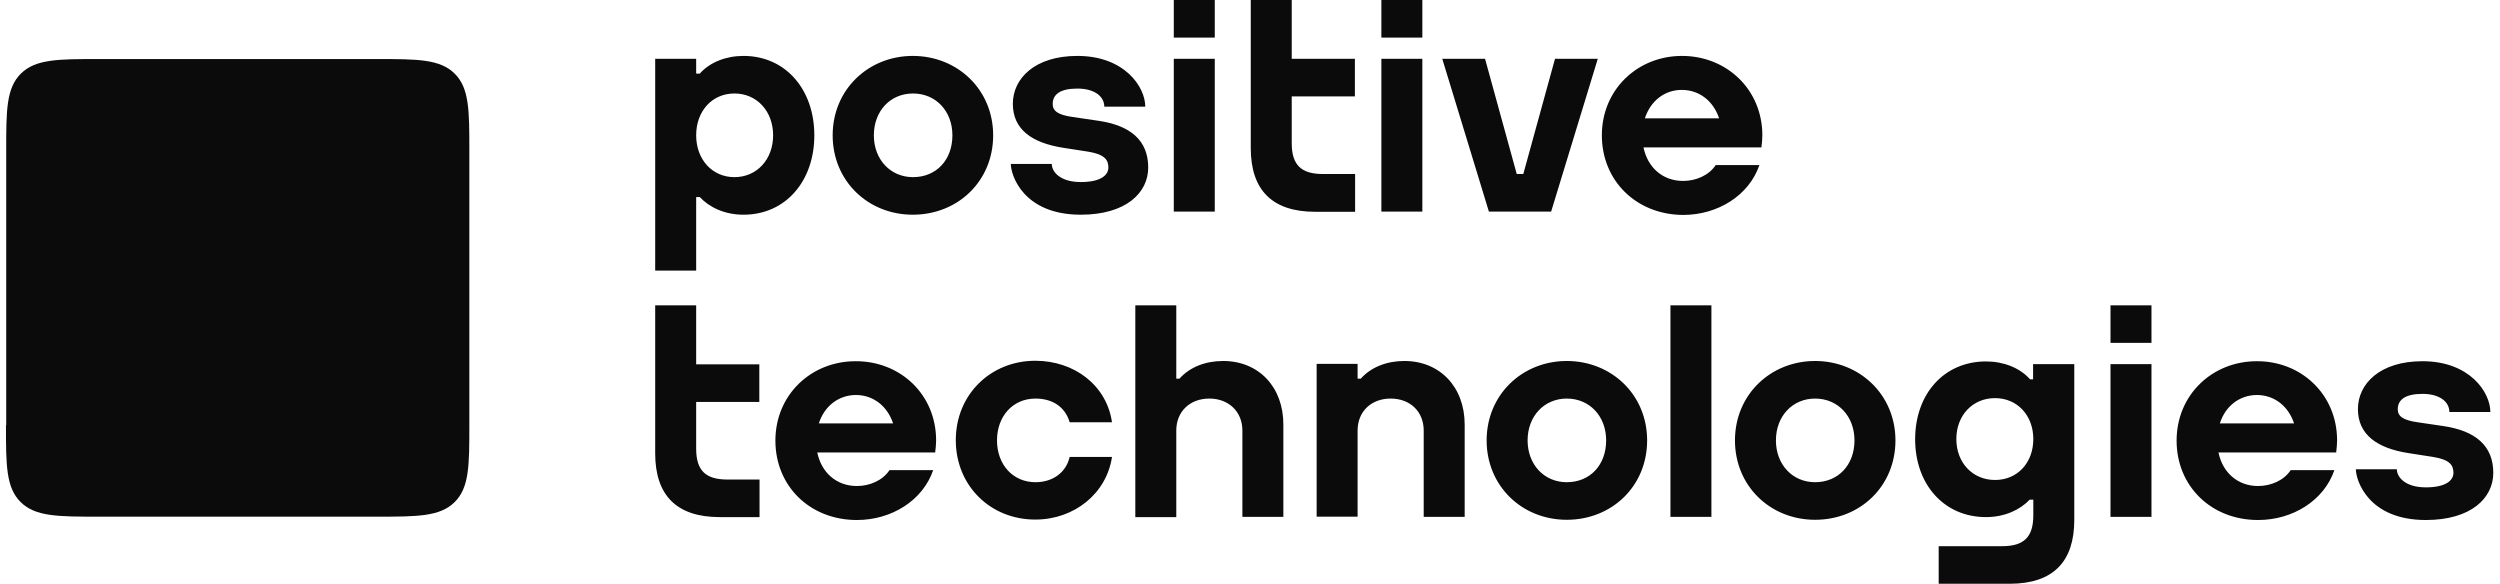 <svg width="197" height="46" viewBox="0 0 197 46" fill="none" xmlns="http://www.w3.org/2000/svg">
<path d="M0.471 33.504C0.471 36.659 0.471 38.422 1.63 39.567C2.79 40.713 4.573 40.713 7.766 40.713H29.689C32.882 40.713 34.665 40.713 35.825 39.567C36.984 38.422 36.984 36.659 36.984 33.504V11.861C36.984 8.707 36.984 6.944 35.825 5.798C34.665 4.653 32.882 4.653 29.689 4.653H7.784C4.591 4.653 2.807 4.653 1.648 5.798C0.489 6.944 0.489 8.707 0.489 11.861V33.504H0.471Z" fill="#0B0B0B"/>
<path d="M117.325 16.673L113.651 4.635H117.022L119.519 13.712H120.036L122.534 4.635H125.905L122.23 16.673H117.325ZM65.614 10.663C65.614 7.05 68.432 4.406 71.928 4.406C75.442 4.406 78.261 7.05 78.261 10.663C78.261 14.276 75.478 16.919 71.928 16.919C68.396 16.919 65.614 14.258 65.614 10.663ZM68.86 10.663C68.86 12.566 70.162 13.959 71.946 13.959C73.783 13.959 75.05 12.601 75.05 10.663C75.05 8.759 73.748 7.367 71.946 7.367C70.144 7.367 68.86 8.759 68.86 10.663ZM95.724 0H92.495V2.961H95.724V0ZM95.724 4.635H92.495V16.673H95.724V4.635ZM112.081 0H108.852V2.961H112.081V0ZM112.081 4.635H108.852V16.673H112.081V4.635ZM126.226 10.663C126.226 7.05 129.044 4.406 132.541 4.406C136.055 4.406 138.873 7.05 138.873 10.663C138.873 10.98 138.837 11.297 138.802 11.597V11.615H129.508C129.829 13.183 131.007 14.258 132.63 14.258C133.664 14.258 134.681 13.8 135.198 13.007H138.641C137.821 15.404 135.359 16.937 132.63 16.937C128.955 16.919 126.226 14.258 126.226 10.663ZM129.615 9.323H135.466C135.02 7.984 133.932 7.085 132.523 7.085C131.149 7.085 130.061 7.966 129.615 9.323ZM54.858 21.326H51.629V4.635H54.858V5.798H55.143C55.946 4.9 57.212 4.406 58.586 4.406C61.904 4.406 64.169 7.05 64.169 10.663C64.169 14.276 61.904 16.919 58.586 16.919C57.105 16.919 55.892 16.338 55.143 15.527H54.858V21.326ZM57.872 7.367C56.106 7.367 54.858 8.759 54.858 10.663C54.858 12.566 56.124 13.959 57.872 13.959C59.638 13.959 60.922 12.566 60.922 10.663C60.922 8.759 59.638 7.367 57.872 7.367ZM106.783 13.712H104.25C102.556 13.712 101.788 13.024 101.788 11.28V7.596H106.765V4.635H101.788V0H98.56V11.667C98.56 14.928 100.201 16.69 103.644 16.69H106.783V13.712ZM73.766 34.703C73.766 35.02 73.73 35.337 73.694 35.637V35.654H64.401C64.722 37.223 65.899 38.298 67.522 38.298C68.557 38.298 69.574 37.84 70.091 37.047H73.534C72.713 39.444 70.251 40.977 67.522 40.977C63.83 40.977 61.101 38.316 61.101 34.72C61.101 31.107 63.919 28.464 67.415 28.464C70.947 28.446 73.766 31.09 73.766 34.703ZM64.526 33.363H70.376C69.93 32.024 68.842 31.125 67.433 31.125C66.042 31.142 64.954 32.024 64.526 33.363ZM96.384 28.446C94.992 28.446 93.762 28.922 92.941 29.838H92.691V24.058H89.463V40.748H92.691V33.927C92.691 32.429 93.762 31.407 95.296 31.407C96.812 31.407 97.9 32.429 97.9 33.927V40.73H101.129V33.451C101.129 30.49 99.184 28.446 96.384 28.446ZM81.596 37.998C79.812 37.998 78.564 36.606 78.564 34.703C78.564 32.799 79.812 31.407 81.596 31.407C82.934 31.407 83.933 32.059 84.29 33.275H87.625C87.197 30.332 84.629 28.428 81.578 28.428C78.082 28.428 75.317 31.072 75.317 34.685C75.317 38.281 78.047 40.942 81.578 40.942C84.664 40.942 87.197 38.88 87.625 36.007H84.29C84.004 37.241 82.952 37.998 81.596 37.998ZM54.858 24.058H51.629V35.725C51.629 38.985 53.27 40.748 56.713 40.748H59.852V37.787H57.319C55.625 37.787 54.858 37.1 54.858 35.355V31.671H59.834V28.71H54.858V24.058ZM129.794 34.703C129.794 38.316 127.011 40.959 123.461 40.959C119.929 40.959 117.147 38.298 117.147 34.703C117.147 31.09 119.965 28.446 123.461 28.446C126.975 28.446 129.794 31.09 129.794 34.703ZM126.565 34.703C126.565 32.799 125.263 31.407 123.461 31.407C121.677 31.407 120.375 32.799 120.375 34.703C120.375 36.606 121.677 37.998 123.461 37.998C125.299 37.998 126.565 36.641 126.565 34.703ZM149.361 34.703C149.361 38.316 146.579 40.959 143.029 40.959C139.497 40.959 136.715 38.298 136.715 34.703C136.715 31.09 139.533 28.446 143.029 28.446C146.525 28.446 149.361 31.09 149.361 34.703ZM146.133 34.703C146.133 32.799 144.831 31.407 143.029 31.407C141.245 31.407 139.943 32.799 139.943 34.703C139.943 36.606 141.245 37.998 143.029 37.998C144.849 37.998 146.133 36.641 146.133 34.703ZM166.307 27.018H169.536V24.058H166.307V27.018ZM166.307 40.73H169.536V28.693H166.307V40.73ZM184.163 34.703C184.163 35.02 184.127 35.337 184.091 35.637V35.654H174.816C175.137 37.223 176.314 38.298 177.937 38.298C178.972 38.298 179.989 37.84 180.506 37.047H183.949C183.128 39.444 180.667 40.977 177.937 40.977C174.245 40.977 171.516 38.316 171.516 34.72C171.516 31.107 174.334 28.464 177.83 28.464C181.344 28.446 184.163 31.09 184.163 34.703ZM174.923 33.363H180.774C180.328 32.024 179.24 31.125 177.83 31.125C176.439 31.142 175.351 32.024 174.923 33.363ZM131.631 40.73H134.859V24.058H131.631V40.73ZM110.672 28.446C109.28 28.446 108.05 28.922 107.229 29.838H106.979V28.675H103.751V40.713H106.979V33.927C106.979 32.429 108.05 31.407 109.584 31.407C111.118 31.407 112.188 32.429 112.188 33.927V40.73H115.416V33.451C115.416 30.49 113.454 28.446 110.672 28.446ZM163.453 28.693V40.977C163.453 44.237 161.812 46 158.369 46H152.768V43.039H157.763C159.458 43.039 160.225 42.352 160.225 40.607V39.373H159.939C159.19 40.166 157.977 40.748 156.497 40.748C153.179 40.748 150.913 38.157 150.913 34.615C150.913 31.054 153.179 28.481 156.497 28.481C157.87 28.481 159.137 28.975 159.939 29.856C159.939 29.856 159.957 29.874 159.957 29.891H160.207V28.693H163.453ZM157.21 37.822C158.976 37.822 160.225 36.465 160.225 34.597C160.225 32.729 158.958 31.372 157.21 31.372C155.444 31.372 154.16 32.729 154.16 34.597C154.16 36.465 155.444 37.822 157.21 37.822ZM192.546 33.575L190.513 33.275C189.389 33.117 188.943 32.817 188.943 32.253C188.943 31.513 189.514 31.037 190.888 31.037C192.261 31.037 193.01 31.671 193.01 32.464H196.239C196.239 30.913 194.616 28.464 190.888 28.464C187.534 28.464 185.804 30.244 185.804 32.235C185.804 34.227 187.284 35.319 189.799 35.707L191.726 36.007C193.064 36.218 193.331 36.677 193.331 37.258C193.331 37.84 192.76 38.404 191.155 38.404C189.55 38.404 188.872 37.611 188.872 36.976H185.643C185.643 37.858 186.624 40.977 191.155 40.977C194.723 40.977 196.471 39.25 196.471 37.258C196.471 35.108 195.044 33.945 192.546 33.575ZM86.555 9.517L84.522 9.218C83.398 9.059 82.952 8.759 82.952 8.195C82.952 7.455 83.523 6.979 84.896 6.979C86.27 6.979 87.019 7.614 87.019 8.407H90.248C90.248 6.856 88.624 4.406 84.896 4.406C81.543 4.406 79.812 6.186 79.812 8.178C79.812 10.187 81.293 11.262 83.808 11.65L85.735 11.949C87.072 12.161 87.34 12.619 87.34 13.201C87.34 13.782 86.769 14.346 85.164 14.346C83.558 14.346 82.881 13.553 82.881 12.919H79.652C79.652 13.8 80.633 16.919 85.164 16.919C88.731 16.919 90.479 15.192 90.479 13.201C90.479 11.051 89.07 9.887 86.555 9.517Z" fill="#0B0B0B"/>
</svg>
